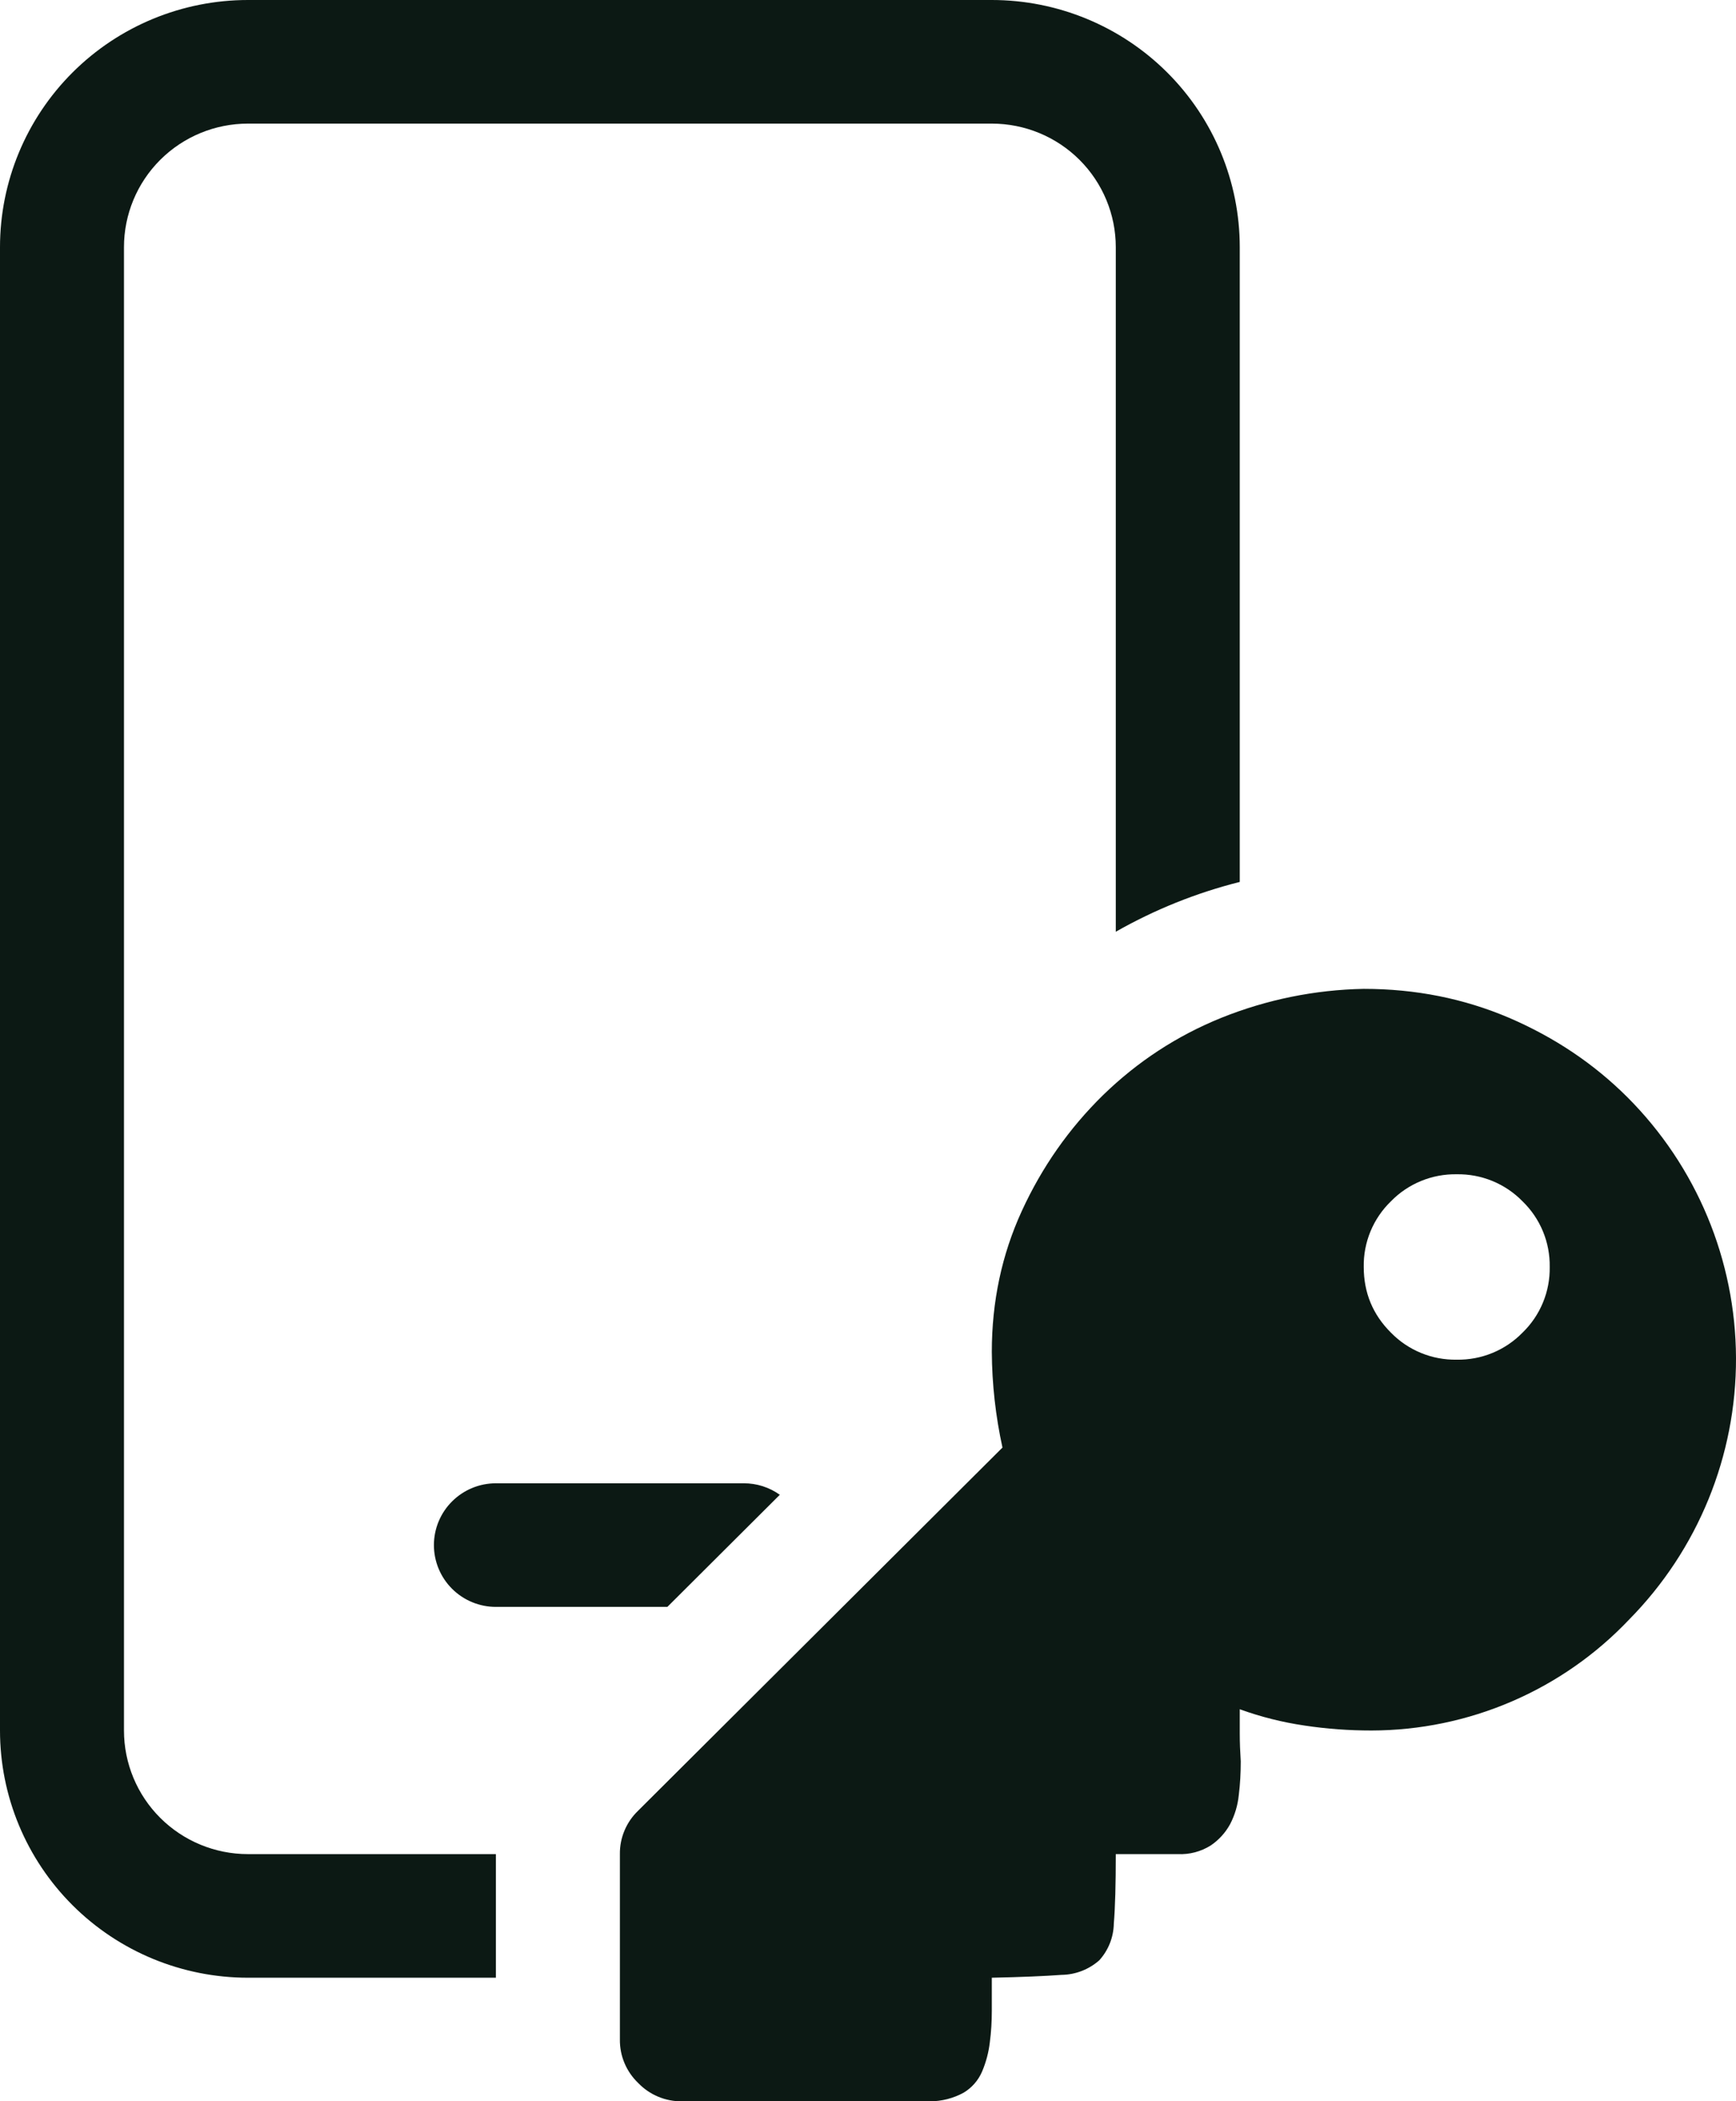 <svg width="143" height="173" viewBox="0 0 143 173" fill="none" xmlns="http://www.w3.org/2000/svg">
<path d="M20.425 0C15.008 0 9.813 2.144 5.982 5.961C2.152 9.778 0 14.955 0 20.353V142.47C0 147.868 2.152 153.045 5.982 156.862C9.813 160.679 15.008 162.823 20.425 162.823H40.849V152.647H20.425C17.716 152.647 15.119 151.575 13.203 149.666C11.288 147.758 10.212 145.169 10.212 142.47V20.353C10.212 17.654 11.288 15.066 13.203 13.157C15.119 11.249 17.716 10.177 20.425 10.177H81.699C84.407 10.177 87.005 11.249 88.92 13.157C90.835 15.066 91.911 17.654 91.911 20.353V76.71C95.112 74.887 98.548 73.507 102.123 72.609V20.353C102.123 14.955 99.971 9.778 96.141 5.961C92.311 2.144 87.115 0 81.699 0H20.425ZM54.973 132.294L64.236 123.064C63.372 122.447 62.336 122.116 61.274 122.117H40.849C39.495 122.117 38.196 122.654 37.239 123.608C36.281 124.562 35.743 125.856 35.743 127.206C35.743 128.555 36.281 129.849 37.239 130.804C38.196 131.758 39.495 132.294 40.849 132.294H54.973ZM56.168 173C55.497 173.007 54.832 172.877 54.214 172.618C53.595 172.359 53.037 171.976 52.573 171.494C52.089 171.031 51.704 170.475 51.444 169.859C51.184 169.243 51.054 168.58 51.062 167.911V152.647C51.054 151.978 51.184 151.316 51.444 150.7C51.704 150.083 52.089 149.527 52.573 149.065L82.577 119.176C82.01 116.589 81.715 113.949 81.699 111.3C81.699 107.168 82.516 103.301 84.17 99.699C85.824 96.096 88.051 92.911 90.869 90.153C93.698 87.406 96.935 85.279 100.612 83.793C104.342 82.294 108.315 81.487 112.336 81.412C116.594 81.412 120.577 82.205 124.304 83.793C128.022 85.391 131.269 87.558 134.037 90.316C139.748 96.017 142.969 103.735 143 111.79C143.03 119.846 139.868 127.588 134.2 133.332C131.471 136.211 128.182 138.506 124.533 140.077C120.885 141.649 116.953 142.463 112.979 142.47C111.11 142.47 109.282 142.338 107.464 142.063C105.643 141.797 103.853 141.347 102.123 140.72V142.704C102.123 143.447 102.154 144.221 102.205 145.014C102.205 145.971 102.154 146.897 102.042 147.793C101.958 148.628 101.715 149.439 101.327 150.184C100.943 150.886 100.397 151.486 99.734 151.934C98.923 152.444 97.975 152.693 97.017 152.647H91.911C91.911 155.14 91.86 157.043 91.748 158.376C91.727 159.491 91.303 160.561 90.553 161.388C89.693 162.149 88.587 162.575 87.438 162.589C86.059 162.691 84.15 162.772 81.699 162.823V165.53C81.699 166.426 81.647 167.301 81.535 168.146C81.438 168.968 81.225 169.774 80.902 170.537C80.593 171.266 80.06 171.879 79.38 172.287C78.526 172.754 77.567 172.999 76.592 173H56.168ZM127.654 104.309C127.671 103.303 127.482 102.305 127.097 101.376C126.713 100.447 126.141 99.606 125.418 98.905C124.714 98.184 123.87 97.614 122.938 97.231C122.005 96.848 121.003 96.659 119.995 96.676C118.986 96.659 117.984 96.848 117.052 97.231C116.119 97.614 115.275 98.184 114.572 98.905C113.849 99.606 113.277 100.447 112.892 101.376C112.508 102.305 112.318 103.303 112.336 104.309C112.336 106.425 113.081 108.227 114.572 109.712C115.275 110.433 116.119 111.003 117.052 111.386C117.984 111.77 118.986 111.958 119.995 111.941C121.003 111.958 122.005 111.77 122.938 111.386C123.87 111.003 124.714 110.433 125.418 109.712C126.141 109.012 126.713 108.171 127.097 107.241C127.482 106.312 127.671 105.314 127.654 104.309Z" fill="#0C1914"/>
</svg>
